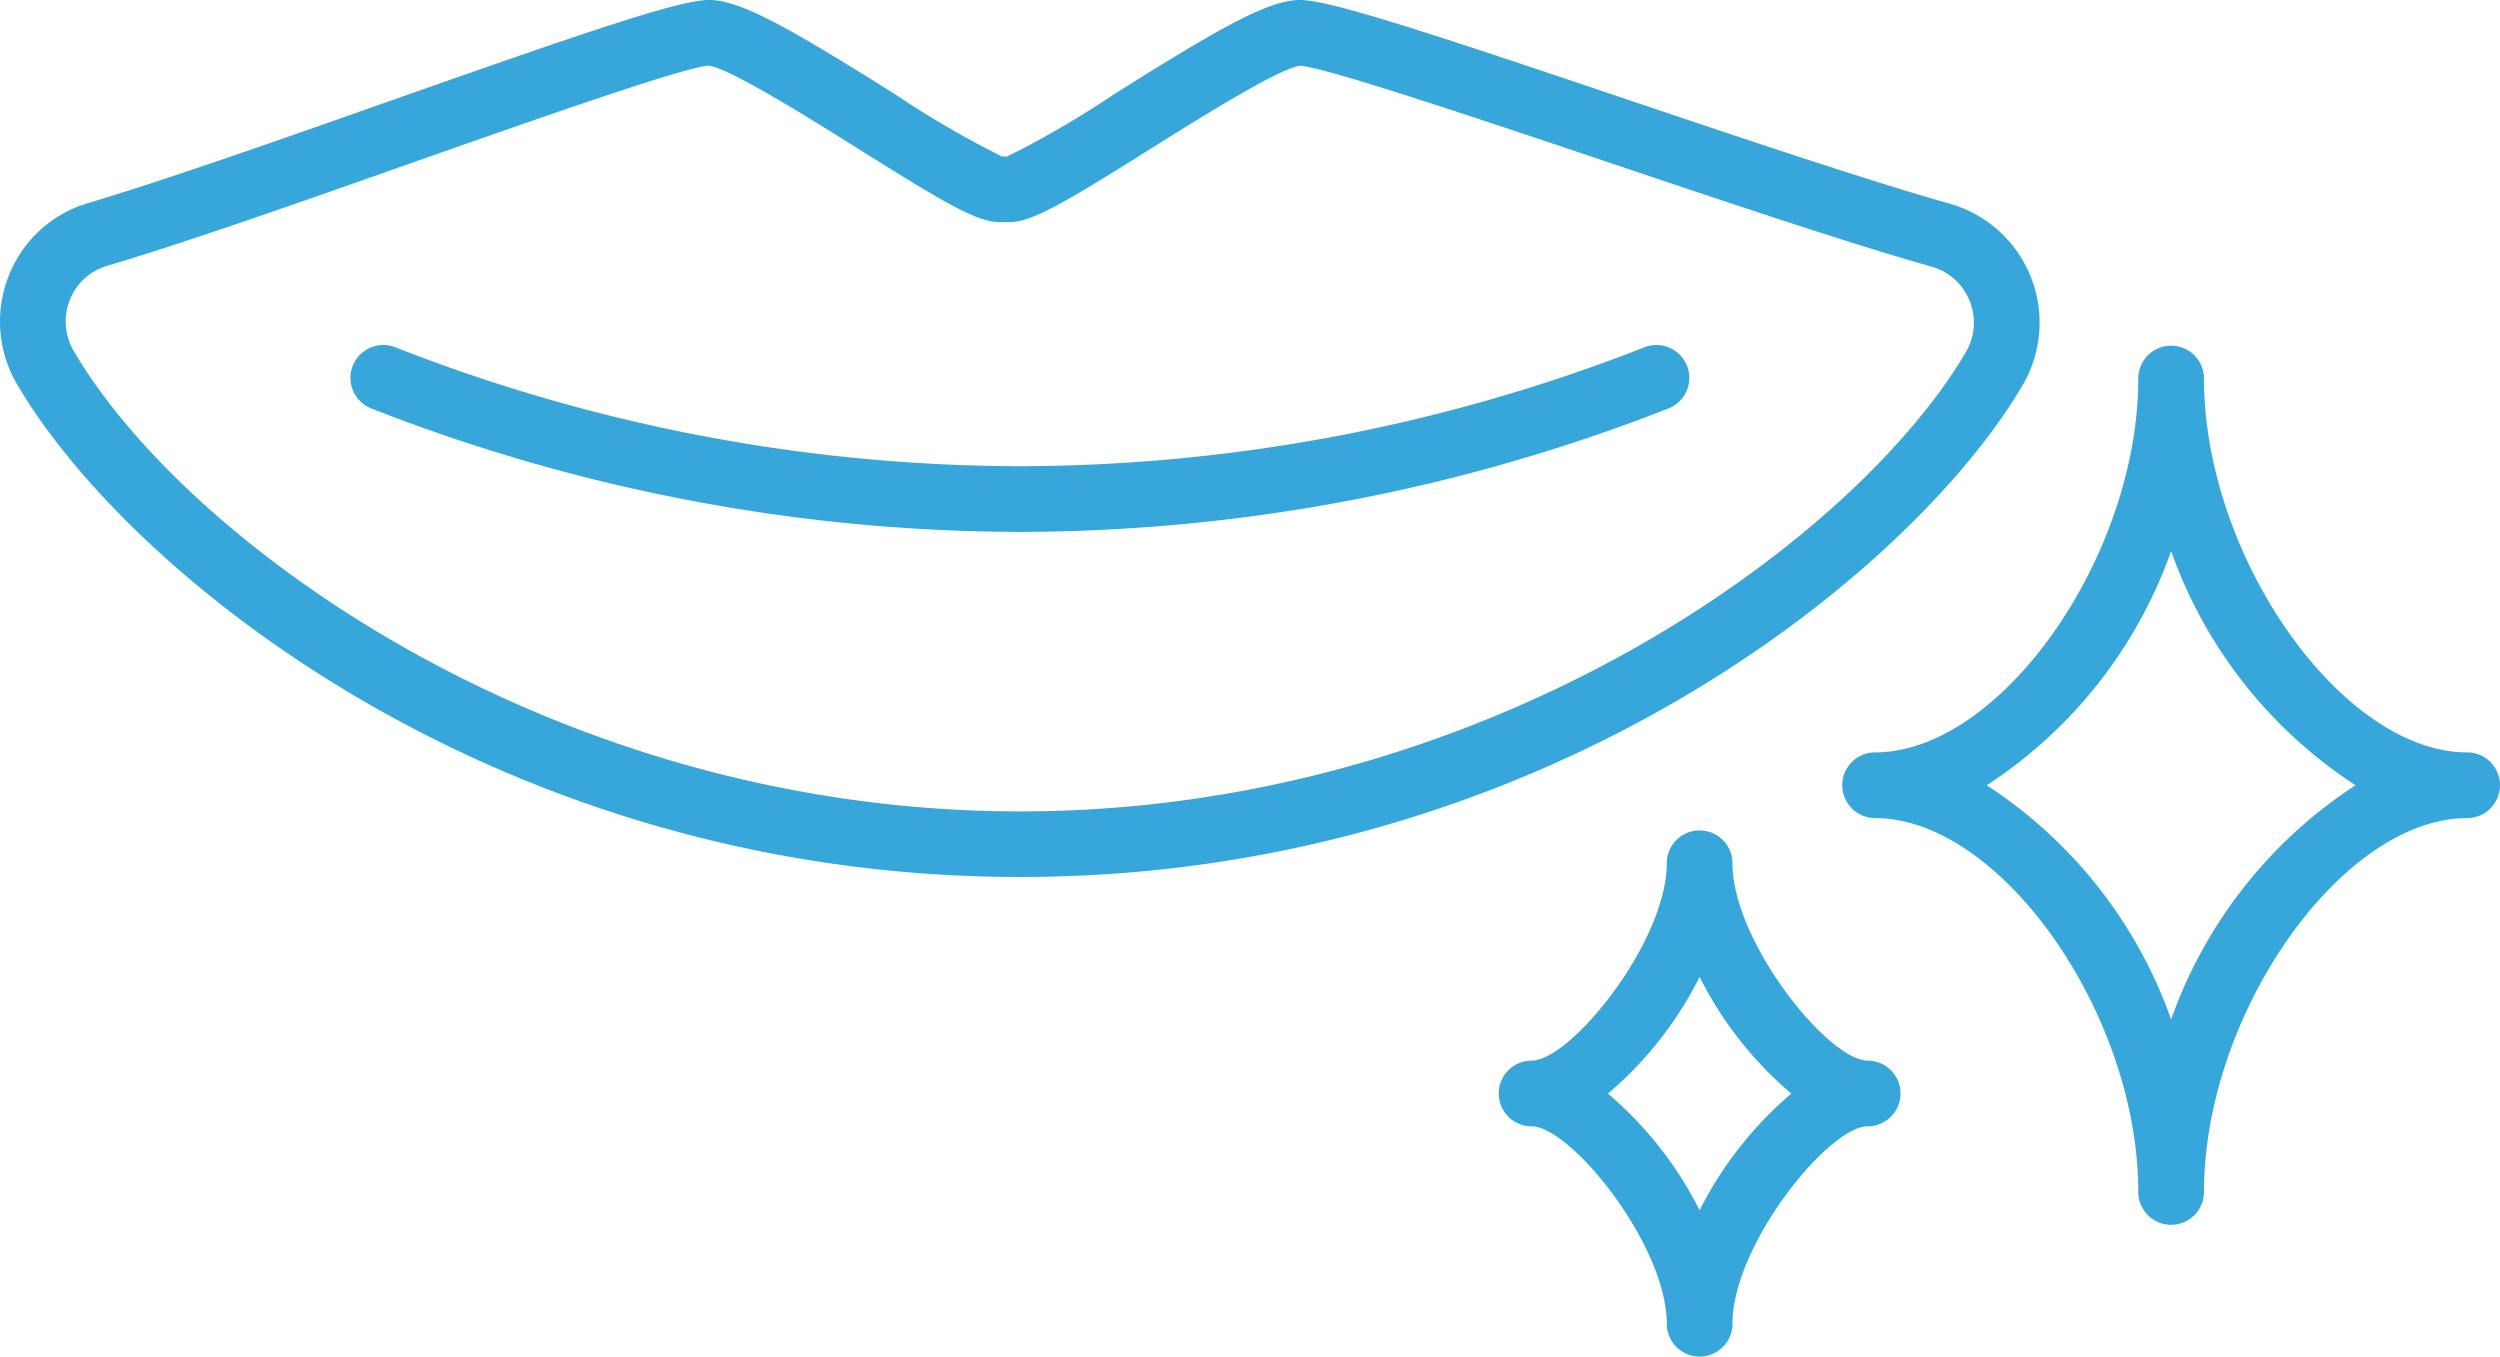 <svg xmlns="http://www.w3.org/2000/svg" xmlns:xlink="http://www.w3.org/1999/xlink" width="88.12" height="47.816" viewBox="0 0 88.12 47.816">
  <defs>
    <clipPath id="clip-path">
      <rect id="長方形_509" data-name="長方形 509" width="88.119" height="47.816" fill="#37a7db"/>
    </clipPath>
  </defs>
  <g id="グループ_1166" data-name="グループ 1166" transform="translate(-4507 -6500)">
    <g id="グループ_935" data-name="グループ 935" transform="translate(4507 6500)">
      <g id="グループ_934" data-name="グループ 934" transform="translate(0 0)" clip-path="url(#clip-path)">
        <path id="パス_364" data-name="パス 364" d="M35.956,30.912C17.619,30.912,4.543,20.267.608,13.556a4.365,4.365,0,0,1-.3-3.834A4.317,4.317,0,0,1,3.115,7.154c2.694-.8,6.766-2.232,10.7-3.62C20.789,1.079,23.953,0,24.99,0H25c1.13,0,2.949,1.064,6.542,3.317a33.87,33.87,0,0,0,3.778,2.2H35.5a33.848,33.848,0,0,0,3.776-2.2C42.865,1.064,44.685,0,45.815,0h.006c1.025,0,4.3,1.068,11.513,3.5,4.2,1.413,8.542,2.875,11.387,3.679a4.36,4.36,0,0,1,2.56,6.42C67.33,20.29,54.246,30.912,35.956,30.912M24.973,2.315c-.846.043-6.135,1.907-10.385,3.4-3.966,1.4-8.066,2.842-10.816,3.656a2.018,2.018,0,0,0-1.31,1.2,2.062,2.062,0,0,0,.144,1.812C6.553,19.116,19.511,28.6,35.956,28.6c16.4,0,29.366-9.46,33.33-16.178a2.047,2.047,0,0,0,.141-1.814A2.025,2.025,0,0,0,68.09,9.4c-2.9-.819-7.269-2.289-11.495-3.712C52.208,4.215,46.755,2.38,45.823,2.316c-.756.1-3.61,1.89-5.32,2.963-3.011,1.89-4.136,2.55-4.925,2.55h-.346c-.79,0-1.914-.661-4.926-2.551-1.721-1.08-4.6-2.886-5.334-2.964" transform="translate(0 0)" fill="#37a7db"/>
        <path id="パス_365" data-name="パス 365" d="M39.6,22.344a62.95,62.95,0,0,1-22.866-4.353,1.158,1.158,0,1,1,.851-2.154A60.583,60.583,0,0,0,39.6,20.028,60.58,60.58,0,0,0,61.61,15.837a1.158,1.158,0,1,1,.851,2.154A62.934,62.934,0,0,1,39.6,22.344" transform="translate(-3.649 -3.595)" fill="#37a7db"/>
        <path id="パス_367" data-name="パス 367" d="M75.522,56.469a1.158,1.158,0,0,1-1.157-1.158c0-2.766-3.384-6.958-4.766-6.958a1.158,1.158,0,1,1,0-2.316c1.382,0,4.766-4.191,4.766-6.957a1.157,1.157,0,1,1,2.315,0c0,2.766,3.384,6.957,4.766,6.957a1.158,1.158,0,1,1,0,2.316c-1.382,0-4.766,4.192-4.766,6.958a1.158,1.158,0,0,1-1.158,1.158M72.29,47.2a13.1,13.1,0,0,1,3.232,4.113A13.116,13.116,0,0,1,78.755,47.2a13.113,13.113,0,0,1-3.233-4.113A13.1,13.1,0,0,1,72.29,47.2" transform="translate(-15.614 -8.652)" fill="#37a7db"/>
        <path id="パス_369" data-name="パス 369" d="M95.721,46.773a1.158,1.158,0,0,1-1.158-1.158c0-6.28-4.855-13.177-9.276-13.177a1.158,1.158,0,0,1,0-2.316c4.421,0,9.276-6.9,9.276-13.177a1.158,1.158,0,1,1,2.316,0c0,6.28,4.855,13.177,9.276,13.177a1.158,1.158,0,0,1,0,2.316c-4.42,0-9.276,6.9-9.276,13.177a1.158,1.158,0,0,1-1.158,1.158m-6.5-15.492a16.34,16.34,0,0,1,6.5,8.255,16.34,16.34,0,0,1,6.5-8.255,16.34,16.34,0,0,1-6.5-8.255,16.34,16.34,0,0,1-6.5,8.255" transform="translate(-19.193 -3.602)" fill="#37a7db"/>
      </g>
    </g>
  </g>
</svg>
